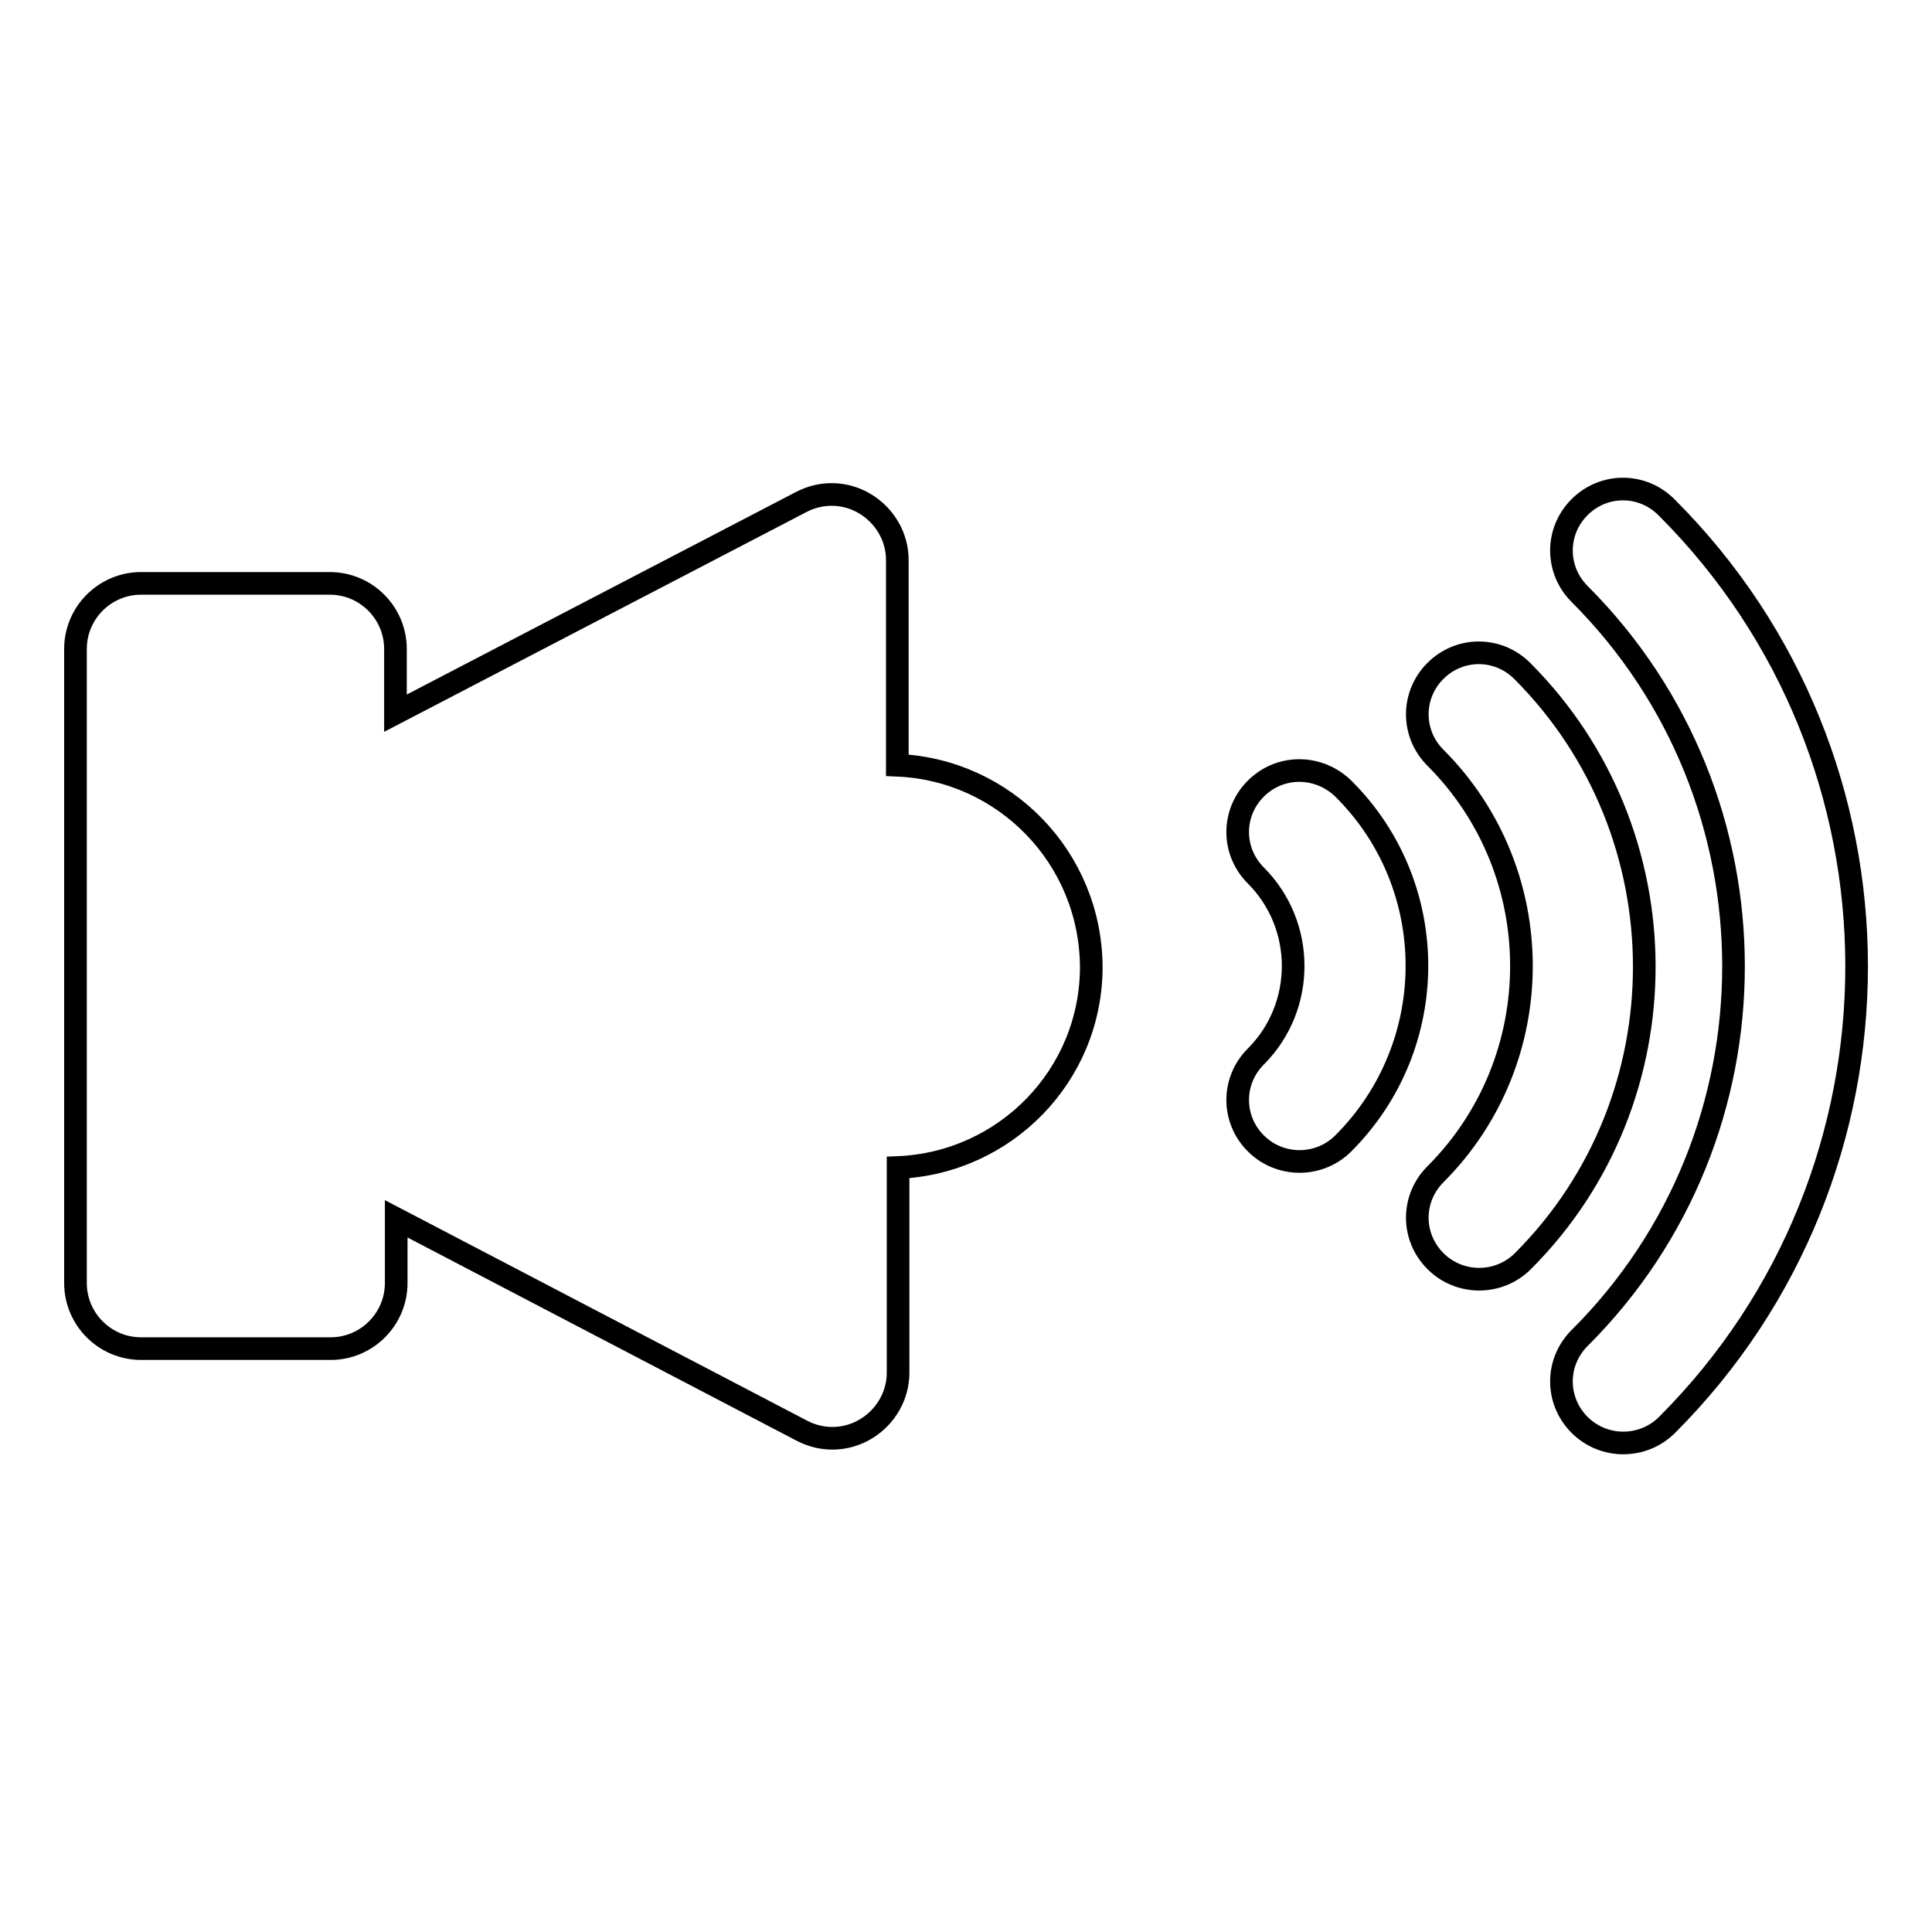 <?xml version="1.0" encoding="utf-8"?>
<!-- Svg Vector Icons : http://www.onlinewebfonts.com/icon -->
<!DOCTYPE svg PUBLIC "-//W3C//DTD SVG 1.1//EN" "http://www.w3.org/Graphics/SVG/1.1/DTD/svg11.dtd">
<svg version="1.1" xmlns="http://www.w3.org/2000/svg" xmlns:xlink="http://www.w3.org/1999/xlink" x="0px" y="0px" viewBox="0 0 256 256" enable-background="new 0 0 256 256" xml:space="preserve">
<g><g><g id="XMLID_127_"><path stroke-width="3" fill-opacity="0" stroke="#000000"  id="XMLID_131_" d="M166.4,104.5c-3.2,3.2-3.2,8.3,0,11.5c6.6,6.6,6.6,17.4,0,24c-3.2,3.2-3.2,8.3,0,11.5c1.6,1.6,3.7,2.4,5.8,2.4s4.2-0.8,5.8-2.4c13-13,13-34.1,0-47C174.7,101.3,169.6,101.3,166.4,104.5z"/><path stroke-width="3" fill-opacity="0" stroke="#000000"  id="XMLID_130_" d="M201.7,88.9c-3.2-3.2-8.3-3.2-11.5,0s-3.2,8.3,0,11.5c15.2,15.2,15.2,40,0,55.2c-3.2,3.2-3.2,8.3,0,11.5c1.6,1.6,3.7,2.4,5.8,2.4c2.1,0,4.2-0.8,5.8-2.4C223.3,145.6,223.2,110.4,201.7,88.9z"/><path stroke-width="3" fill-opacity="0" stroke="#000000"  id="XMLID_129_" d="M220.8,67.2c-3.2-3.2-8.3-3.2-11.5,0c-3.2,3.2-3.2,8.3,0,11.5c27.2,27.2,27.2,71.5,0,98.6c-3.2,3.2-3.2,8.3,0,11.5c1.6,1.6,3.7,2.4,5.8,2.4c2.1,0,4.2-0.8,5.8-2.4C254.4,155.3,254.4,100.7,220.8,67.2z"/><path stroke-width="3" fill-opacity="0" stroke="#000000"  id="XMLID_128_" d="M118.9,101.4V74.2c0-3-1.6-5.8-4.2-7.4c-2.6-1.6-5.8-1.7-8.5-0.3l-53.8,28V86c0-4.8-3.9-8.7-8.7-8.7H18.7c-4.8,0-8.7,3.9-8.7,8.7v84c0,4.8,3.9,8.7,8.7,8.7h25.1c4.8,0,8.7-3.9,8.7-8.7v-8.5l53.8,28.1c2.7,1.4,5.9,1.3,8.5-0.3c2.6-1.6,4.2-4.4,4.2-7.4v-27.2c14.2-0.6,25.6-12.2,25.6-26.6C144.5,113.6,133.1,102,118.9,101.4z"/></g><g></g><g></g><g></g><g></g><g></g><g></g><g></g><g></g><g></g><g></g><g></g><g></g><g></g><g></g><g></g></g></g>
</svg>